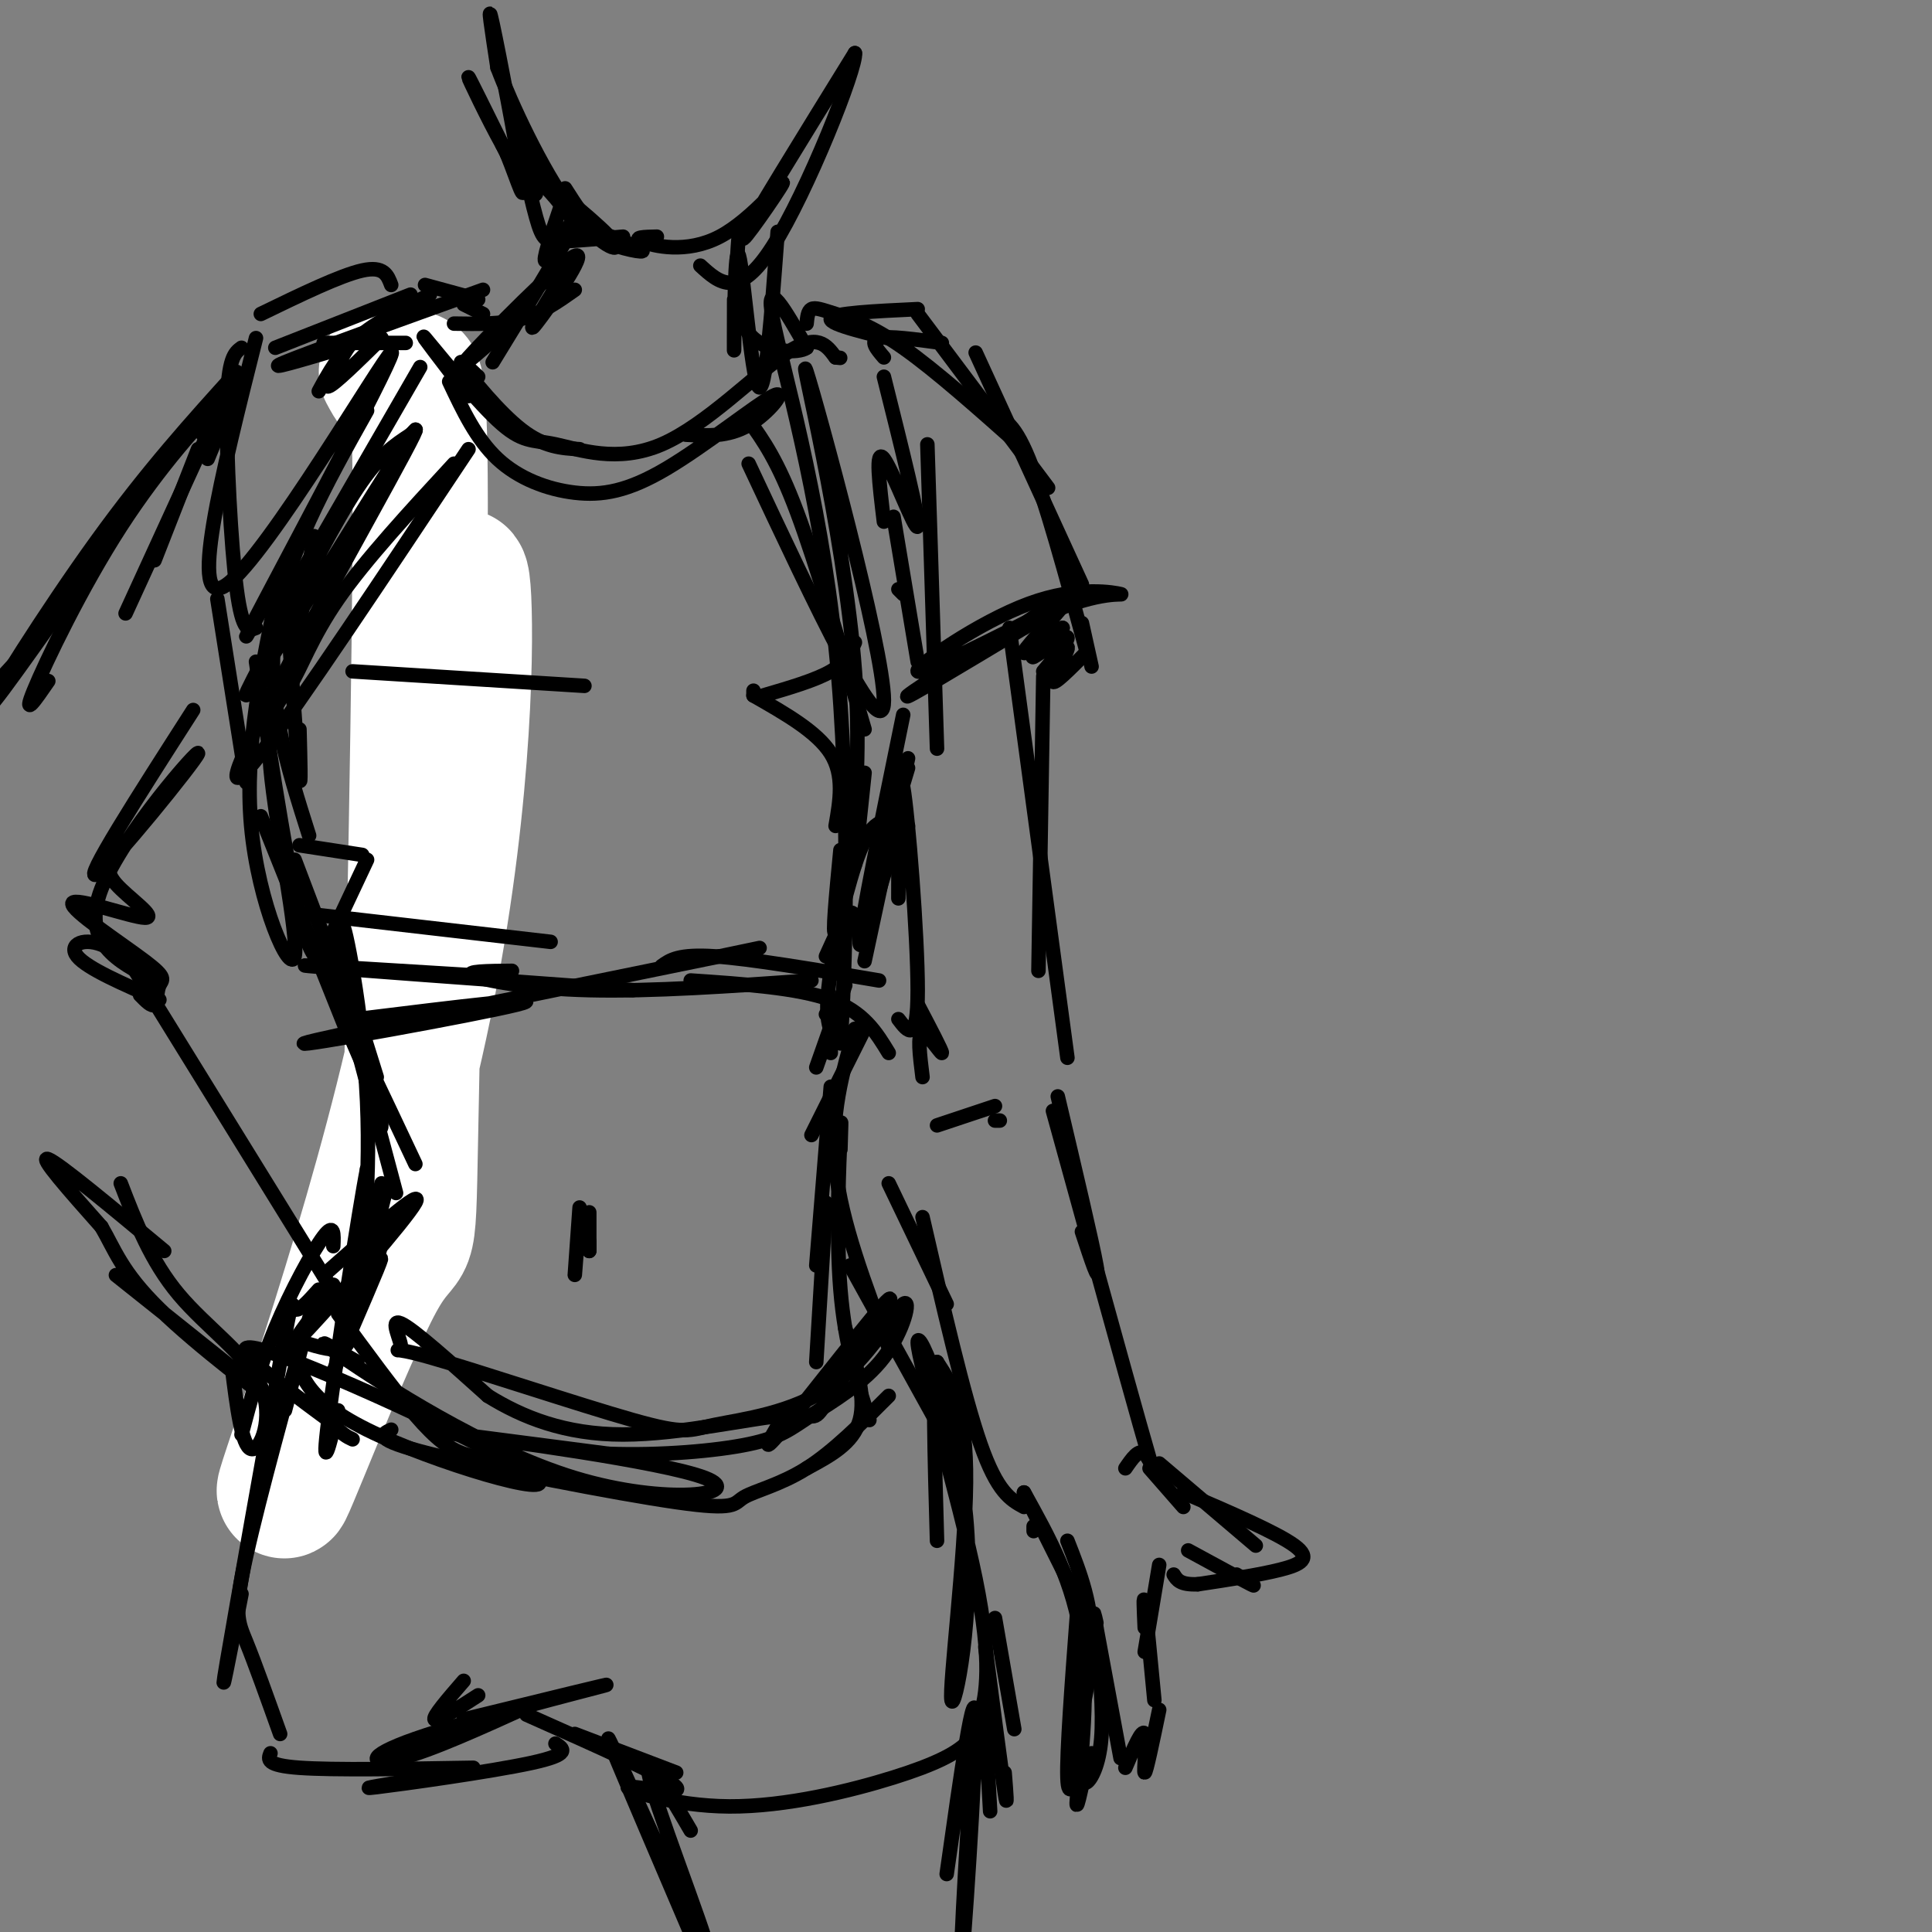 <svg viewBox='0 0 400 400' version='1.1' xmlns='http://www.w3.org/2000/svg' xmlns:xlink='http://www.w3.org/1999/xlink'><rect x="0" y="0" width="400" height="400" fill="#808080" stroke="none"/><g fill='none' stroke='rgb(0,0,0)' stroke-width='3' stroke-linecap='round' stroke-linejoin='round'><path d='M87,104c1.644,27.222 3.289,54.444 2,54c-1.289,-0.444 -5.511,-28.556 -6,-34c-0.489,-5.444 2.756,11.778 6,29'/><path d='M93,181c0.000,0.000 -1.000,24.000 -1,24'/><path d='M93,182c-6.939,23.434 -13.879,46.868 -13,44c0.879,-2.868 9.576,-32.037 13,-49c3.424,-16.963 1.576,-21.721 -1,-32c-2.576,-10.279 -5.879,-26.080 -6,-25c-0.121,1.080 2.939,19.040 6,37'/><path d='M92,157c2.660,7.338 6.311,7.183 1,30c-5.311,22.817 -19.584,68.604 -20,63c-0.416,-5.604 13.024,-62.601 18,-91c4.976,-28.399 1.488,-28.199 -2,-28'/><path d='M89,131c-1.716,-18.112 -5.006,-49.391 -4,-34c1.006,15.391 6.309,77.451 5,110c-1.309,32.549 -9.231,35.585 -14,39c-4.769,3.415 -6.384,7.207 -8,11'/><path d='M68,257c1.476,-4.083 9.167,-19.792 13,-27c3.833,-7.208 3.810,-5.917 4,-22c0.190,-16.083 0.595,-49.542 1,-83'/></g>
<g fill='none' stroke='rgb(255,255,255)' stroke-width='28' stroke-linecap='round' stroke-linejoin='round'><path d='M80,77c1.291,2.417 2.582,4.834 4,3c1.418,-1.834 2.964,-7.919 3,24c0.036,31.919 -1.437,101.842 -2,131c-0.563,29.158 -0.214,17.551 -7,30c-6.786,12.449 -20.705,48.956 -19,43c1.705,-5.956 19.036,-54.373 28,-96c8.964,-41.627 9.561,-76.465 9,-88c-0.561,-11.535 -2.281,0.232 -4,12'/><path d='M92,136c-1.500,6.000 -3.250,15.000 -5,24'/></g>
<g fill='none' stroke='rgb(0,0,0)' stroke-width='3' stroke-linecap='round' stroke-linejoin='round'><path d='M99,78c-2.333,-2.200 -4.667,-4.400 -3,-2c1.667,2.400 7.333,9.400 12,13c4.667,3.600 8.333,3.800 12,4'/><path d='M93,79c2.807,5.952 5.615,11.903 10,16c4.385,4.097 10.349,6.338 16,7c5.651,0.662 10.989,-0.256 19,-5c8.011,-4.744 18.695,-13.316 22,-15c3.305,-1.684 -0.770,3.519 -5,6c-4.230,2.481 -8.615,2.241 -13,2'/><path d='M97,82c-5.266,-6.886 -10.532,-13.773 -9,-12c1.532,1.773 9.861,12.204 15,17c5.139,4.796 7.089,3.956 12,5c4.911,1.044 12.784,3.974 22,0c9.216,-3.974 19.776,-14.850 26,-19c6.224,-4.150 8.112,-1.575 10,1'/><path d='M173,74c1.667,0.167 0.833,0.083 0,0'/><path d='M99,62c0.000,0.000 -11.000,-3.000 -11,-3'/><path d='M89,61c-5.583,2.833 -11.167,5.667 -15,9c-3.833,3.333 -5.917,7.167 -8,11'/><path d='M79,70c-4.917,4.833 -9.833,9.667 -11,10c-1.167,0.333 1.417,-3.833 4,-8'/><path d='M85,61c0.000,0.000 -28.000,11.000 -28,11'/><path d='M81,59c-0.750,-2.000 -1.500,-4.000 -6,-3c-4.500,1.000 -12.750,5.000 -21,9'/><path d='M53,70c-7.167,28.518 -14.333,57.036 -6,51c8.333,-6.036 32.167,-46.625 34,-48c1.833,-1.375 -18.333,36.464 -26,51c-7.667,14.536 -2.833,5.768 2,-3'/><path d='M57,121c0.667,-1.000 1.333,-2.000 2,-3'/><path d='M87,76c0.000,0.000 -30.000,52.000 -30,52'/><path d='M65,111c0.000,0.000 -5.000,31.000 -5,31'/><path d='M60,134c0.833,12.083 1.667,24.167 2,27c0.333,2.833 0.167,-3.583 0,-10'/><path d='M76,85c-8.500,15.167 -17.000,30.333 -19,45c-2.000,14.667 2.500,28.833 7,43'/><path d='M53,137c3.500,23.167 7.000,46.333 10,56c3.000,9.667 5.500,5.833 8,2'/><path d='M62,189c0.000,0.000 52.000,6.000 52,6'/><path d='M99,202c-20.167,-1.250 -40.333,-2.500 -35,-2c5.333,0.500 36.167,2.750 67,5'/><path d='M106,201c-5.022,0.044 -10.044,0.089 -8,1c2.044,0.911 11.156,2.689 24,3c12.844,0.311 29.422,-0.844 46,-2'/><path d='M171,198c1.917,-4.250 3.833,-8.500 5,-9c1.167,-0.500 1.583,2.750 2,6'/><path d='M183,78c3.733,14.933 7.467,29.867 7,31c-0.467,1.133 -5.133,-11.533 -7,-14c-1.867,-2.467 -0.933,5.267 0,13'/><path d='M73,139c0.000,0.000 48.000,3.000 48,3'/><path d='M156,144c0.000,0.000 0.000,-1.000 0,-1'/><path d='M186,122c0.000,0.000 1.000,1.000 1,1'/><path d='M179,160c0.000,0.000 -2.000,19.000 -2,19'/><path d='M174,176c-0.889,9.222 -1.778,18.444 -1,17c0.778,-1.444 3.222,-13.556 6,-19c2.778,-5.444 5.889,-4.222 9,-3'/><path d='M186,171c-4.083,13.917 -8.167,27.833 -8,24c0.167,-3.833 4.583,-25.417 9,-47'/><path d='M192,92c0.000,0.000 2.000,63.000 2,63'/><path d='M185,107c0.000,0.000 5.000,30.000 5,30'/><path d='M188,159c0.000,0.000 -9.000,30.000 -9,30'/><path d='M183,74c-1.500,-1.750 -3.000,-3.500 -1,-4c2.000,-0.500 7.500,0.250 13,1'/><path d='M188,71c-8.167,-1.917 -16.333,-3.833 -16,-5c0.333,-1.167 9.167,-1.583 18,-2'/><path d='M190,65c0.000,0.000 27.000,36.000 27,36'/><path d='M202,73c0.000,0.000 22.000,48.000 22,48'/><path d='M220,125c-14.658,7.452 -29.316,14.903 -30,14c-0.684,-0.903 12.607,-10.162 23,-14c10.393,-3.838 17.889,-2.256 19,-2c1.111,0.256 -4.162,-0.816 -15,4c-10.838,4.816 -27.239,15.519 -29,17c-1.761,1.481 11.120,-6.259 24,-14'/><path d='M212,130c4.000,-2.333 2.000,-1.167 0,0'/><path d='M50,72c-1.400,1.022 -2.800,2.044 -3,12c-0.200,9.956 0.800,28.844 2,38c1.200,9.156 2.600,8.578 4,8'/><path d='M45,124c0.000,0.000 6.000,38.000 6,38'/><path d='M73,207c0.000,0.000 5.000,16.000 5,16'/><path d='M72,204c3.111,10.689 6.222,21.378 5,20c-1.222,-1.378 -6.778,-14.822 -6,-14c0.778,0.822 7.889,15.911 15,31'/><path d='M74,217c0.000,0.000 8.000,30.000 8,30'/><path d='M80,246c0.000,0.000 -3.000,12.000 -3,12'/><path d='M79,245c-3.086,12.406 -6.172,24.813 -6,26c0.172,1.187 3.601,-8.845 5,-12c1.399,-3.155 0.767,0.567 -2,8c-2.767,7.433 -7.668,18.578 -7,17c0.668,-1.578 6.905,-15.879 9,-21c2.095,-5.121 0.047,-1.060 -2,3'/><path d='M76,266c0.167,-1.500 1.583,-6.750 3,-12'/><path d='M120,251c-0.500,6.583 -1.000,13.167 -1,13c0.000,-0.167 0.500,-7.083 1,-14'/><path d='M188,157c0.000,0.000 -9.000,42.000 -9,42'/><path d='M175,204c0.000,0.000 -6.000,17.000 -6,17'/><path d='M172,216c0.000,0.000 0.000,2.000 0,2'/><path d='M143,203c11.083,0.750 22.167,1.500 29,4c6.833,2.500 9.417,6.750 12,11'/><path d='M186,186c0.000,-14.244 0.000,-28.489 1,-23c1.000,5.489 3.000,30.711 3,42c0.000,11.289 -2.000,8.644 -4,6'/><path d='M179,213c0.000,0.000 -11.000,22.000 -11,22'/><path d='M172,225c0.000,0.000 -3.000,37.000 -3,37'/><path d='M171,249c0.000,0.000 -2.000,33.000 -2,33'/><path d='M174,238c0.133,-4.222 0.267,-8.444 0,-3c-0.267,5.444 -0.933,20.556 0,32c0.933,11.444 3.467,19.222 6,27'/><path d='M175,275c2.167,7.083 4.333,14.167 3,19c-1.333,4.833 -6.167,7.417 -11,10'/><path d='M177,213c-2.583,9.000 -5.167,18.000 -4,29c1.167,11.000 6.083,24.000 11,37'/><path d='M176,262c0.000,0.000 21.000,38.000 21,38'/><path d='M184,289c-5.743,5.762 -11.486,11.525 -17,15c-5.514,3.475 -10.797,4.663 -13,6c-2.203,1.337 -1.324,2.821 -14,1c-12.676,-1.821 -38.907,-6.949 -51,-10c-12.093,-3.051 -10.046,-4.026 -8,-5'/><path d='M61,278c0.673,5.619 1.345,11.238 15,18c13.655,6.762 40.292,14.667 35,10c-5.292,-4.667 -42.512,-21.905 -55,-26c-12.488,-4.095 -0.244,4.952 12,14'/><path d='M68,294c2.833,3.000 3.917,3.500 5,4'/><path d='M69,258c0.111,-2.467 0.222,-4.933 -2,-2c-2.222,2.933 -6.778,11.267 -10,19c-3.222,7.733 -5.111,14.867 -7,22'/><path d='M96,356c16.417,-4.018 32.833,-8.036 29,-7c-3.833,1.036 -27.917,7.125 -39,11c-11.083,3.875 -9.167,5.536 -3,4c6.167,-1.536 16.583,-6.268 27,-11'/><path d='M99,351c-4.250,2.750 -8.500,5.500 -9,5c-0.500,-0.500 2.750,-4.250 6,-8'/><path d='M66,267c-2.119,2.375 -4.238,4.750 -5,4c-0.762,-0.750 -0.167,-4.625 -3,11c-2.833,15.625 -9.095,50.750 -11,62c-1.905,11.250 0.548,-1.375 3,-14'/><path d='M59,292c2.470,-9.399 4.940,-18.798 3,-12c-1.940,6.798 -8.292,29.792 -11,42c-2.708,12.208 -1.774,13.631 0,18c1.774,4.369 4.387,11.685 7,19'/><path d='M56,363c-0.500,1.250 -1.000,2.500 6,3c7.000,0.500 21.500,0.250 36,0'/><path d='M89,368c-8.089,1.311 -16.178,2.622 -11,2c5.178,-0.622 23.622,-3.178 32,-5c8.378,-1.822 6.689,-2.911 5,-4'/><path d='M119,359c0.000,0.000 21.000,8.000 21,8'/><path d='M109,355c14.626,6.497 29.253,12.995 31,15c1.747,2.005 -9.385,-0.482 -10,0c-0.615,0.482 9.289,3.933 21,4c11.711,0.067 25.230,-3.251 34,-6c8.770,-2.749 12.791,-4.928 15,-7c2.209,-2.072 2.604,-4.036 3,-6'/><path d='M203,355c1.146,-3.922 2.512,-10.727 -1,-28c-3.512,-17.273 -11.902,-45.012 -12,-49c-0.098,-3.988 8.098,15.776 10,36c1.902,20.224 -2.488,40.906 -3,38c-0.512,-2.906 2.854,-29.402 3,-45c0.146,-15.598 -2.927,-20.299 -6,-25'/><path d='M194,282c-1.000,2.000 -0.500,19.500 0,37'/><path d='M67,264c10.489,-9.289 20.978,-18.578 19,-15c-1.978,3.578 -16.422,20.022 -22,26c-5.578,5.978 -2.289,1.489 1,-3'/><path d='M69,266c0.000,0.000 -5.000,7.000 -5,7'/><path d='M216,140c0.000,0.000 -1.000,61.000 -1,61'/><path d='M209,130c0.000,0.000 12.000,89.000 12,89'/><path d='M190,208c2.556,4.867 5.111,9.733 5,10c-0.111,0.267 -2.889,-4.067 -4,-4c-1.111,0.067 -0.556,4.533 0,9'/><path d='M194,233c0.000,0.000 12.000,-4.000 12,-4'/><path d='M206,232c0.000,0.000 1.000,0.000 1,0'/><path d='M219,227c3.583,15.167 7.167,30.333 8,35c0.833,4.667 -1.083,-1.167 -3,-7'/><path d='M218,230c7.400,26.844 14.800,53.689 18,65c3.200,11.311 2.200,7.089 1,6c-1.200,-1.089 -2.600,0.956 -4,3'/><path d='M184,245c0.000,0.000 12.000,25.000 12,25'/><path d='M191,252c4.250,18.500 8.500,37.000 12,47c3.500,10.000 6.250,11.500 9,13'/><path d='M214,317c0.000,0.000 0.000,-1.000 0,-1'/><path d='M238,304c0.000,0.000 7.000,8.000 7,8'/><path d='M50,78c0.000,0.000 -7.000,17.000 -7,17'/><path d='M41,93c0.000,0.000 -9.000,23.000 -9,23'/><path d='M48,79c0.000,0.000 -22.000,48.000 -22,48'/><path d='M42,90c2.976,-4.339 5.952,-8.679 3,-6c-2.952,2.679 -11.833,12.375 -20,25c-8.167,12.625 -15.619,28.179 -18,34c-2.381,5.821 0.310,1.911 3,-2'/><path d='M40,147c-11.488,17.917 -22.976,35.833 -20,34c2.976,-1.833 20.417,-23.417 21,-25c0.583,-1.583 -15.690,16.833 -20,28c-4.310,11.167 3.345,15.083 11,19'/><path d='M32,203c0.000,1.345 -5.500,-4.792 -10,-7c-4.500,-2.208 -8.000,-0.488 -6,2c2.000,2.488 9.500,5.744 17,9'/><path d='M28,201c0.000,0.000 42.000,68.000 42,68'/><path d='M70,269c5.833,12.833 -0.583,10.917 -7,9'/><path d='M25,245c3.113,8.060 6.226,16.119 12,23c5.774,6.881 14.208,12.583 17,19c2.792,6.417 -0.060,13.548 -2,13c-1.940,-0.548 -2.970,-8.774 -4,-17'/><path d='M34,259c-10.917,-9.083 -21.833,-18.167 -24,-19c-2.167,-0.833 4.417,6.583 11,14'/><path d='M21,254c2.738,4.643 4.083,9.250 12,17c7.917,7.750 22.405,18.643 22,18c-0.405,-0.643 -15.702,-12.821 -31,-25'/><path d='M7,133c0.000,0.000 -11.000,12.000 -11,12'/><path d='M24,177c-1.250,1.563 -2.500,3.126 0,6c2.500,2.874 8.749,7.060 6,7c-2.749,-0.060 -14.496,-4.364 -15,-3c-0.504,1.364 10.236,8.397 15,12c4.764,3.603 3.552,3.778 3,5c-0.552,1.222 -0.443,3.492 -1,4c-0.557,0.508 -1.778,-0.746 -3,-2'/><path d='M26,107c-13.622,19.467 -27.244,38.933 -28,39c-0.756,0.067 11.356,-19.267 22,-34c10.644,-14.733 19.822,-24.867 29,-35'/><path d='M67,71c0.000,0.000 17.000,0.000 17,0'/><path d='M71,72c-8.417,2.500 -16.833,5.000 -12,3c4.833,-2.000 22.917,-8.500 41,-15'/><path d='M96,63c0.000,0.000 4.000,2.000 4,2'/><path d='M94,67c4.917,0.083 9.833,0.167 14,-1c4.167,-1.167 7.583,-3.583 11,-6'/><path d='M107,66c-6.982,6.226 -13.964,12.452 -10,8c3.964,-4.452 18.875,-19.583 22,-21c3.125,-1.417 -5.536,10.881 -8,14c-2.464,3.119 1.268,-2.940 5,-9'/><path d='M61,178c6.535,17.162 13.069,34.325 16,45c2.931,10.675 2.258,14.863 0,5c-2.258,-9.863 -6.100,-33.778 -6,-36c0.100,-2.222 4.142,17.248 5,36c0.858,18.752 -1.469,36.786 -2,39c-0.531,2.214 0.735,-11.393 2,-25'/><path d='M76,242c-1.556,7.756 -6.444,39.644 -8,52c-1.556,12.356 0.222,5.178 2,-2'/><path d='M122,251c0.000,0.000 0.000,8.000 0,8'/><path d='M122,257c0.000,0.000 0.000,2.000 0,2'/><path d='M173,212c0.000,0.000 -2.000,-2.000 -2,-2'/><path d='M58,120c-3.728,17.426 -7.456,34.851 -6,51c1.456,16.149 8.097,31.021 9,27c0.903,-4.021 -3.933,-26.933 -5,-39c-1.067,-12.067 1.636,-13.287 4,-17c2.364,-3.713 4.390,-9.918 10,-18c5.610,-8.082 14.805,-18.041 24,-28'/><path d='M97,93c-17.527,26.347 -35.053,52.695 -43,63c-7.947,10.305 -6.314,4.569 4,-15c10.314,-19.569 29.308,-52.970 28,-52c-1.308,0.970 -22.918,36.312 -31,49c-8.082,12.688 -2.638,2.724 3,-8c5.638,-10.724 11.468,-22.207 16,-29c4.532,-6.793 7.766,-8.897 11,-11'/><path d='M85,90c1.833,-1.833 0.917,-0.917 0,0'/><path d='M155,96c13.992,29.818 27.984,59.636 28,49c0.016,-10.636 -13.944,-61.727 -16,-68c-2.056,-6.273 7.793,32.273 10,62c2.207,29.727 -3.226,50.636 -5,62c-1.774,11.364 0.113,13.182 2,15'/><path d='M174,216c0.940,-12.107 2.292,-49.875 -1,-82c-3.292,-32.125 -11.226,-58.607 -13,-68c-1.774,-9.393 2.613,-1.696 7,6'/><path d='M167,72c-1.489,1.200 -8.711,1.200 -12,-3c-3.289,-4.200 -2.644,-12.600 -2,-21'/><path d='M161,48c-1.268,17.167 -2.536,34.333 -4,32c-1.464,-2.333 -3.125,-24.167 -4,-27c-0.875,-2.833 -0.964,13.333 -1,18c-0.036,4.667 -0.018,-2.167 0,-9'/><path d='M102,75c5.917,-9.667 11.833,-19.333 15,-25c3.167,-5.667 3.583,-7.333 2,-5c-1.583,2.333 -5.167,8.667 -6,9c-0.833,0.333 1.083,-5.333 3,-11'/><path d='M136,49c-2.585,0.054 -5.171,0.108 -3,1c2.171,0.892 9.097,2.620 16,-1c6.903,-3.620 13.781,-12.590 13,-11c-0.781,1.590 -9.223,13.740 -8,11c1.223,-2.740 12.112,-20.370 23,-38'/><path d='M177,11c0.467,2.800 -9.867,28.800 -17,40c-7.133,11.200 -11.067,7.600 -15,4'/><path d='M129,49c-5.054,0.439 -10.108,0.877 -13,1c-2.892,0.123 -3.620,-0.070 -5,-5c-1.380,-4.930 -3.410,-14.596 -3,-15c0.410,-0.404 3.260,8.456 3,10c-0.260,1.544 -3.630,-4.228 -7,-10'/><path d='M104,30c-3.000,-5.378 -7.000,-13.822 -7,-14c0.000,-0.178 4.000,7.911 8,16'/><path d='M105,32c2.286,5.619 4.000,11.667 3,5c-1.000,-6.667 -4.714,-26.048 -6,-32c-1.286,-5.952 -0.143,1.524 1,9'/><path d='M103,14c2.755,7.315 9.141,21.103 15,29c5.859,7.897 11.189,9.902 9,7c-2.189,-2.902 -11.899,-10.711 -15,-13c-3.101,-2.289 0.406,0.943 3,4c2.594,3.057 4.275,5.938 8,8c3.725,2.062 9.493,3.303 10,3c0.507,-0.303 -4.246,-2.152 -9,-4'/><path d='M124,48c-2.667,-2.167 -4.833,-5.583 -7,-9'/><path d='M70,272c5.844,8.000 11.689,16.000 16,21c4.311,5.000 7.089,7.000 10,8c2.911,1.000 5.956,1.000 9,1'/><path d='M74,282c-5.429,-3.175 -10.858,-6.351 -3,-1c7.858,5.351 29.003,19.228 48,25c18.997,5.772 35.845,3.439 27,0c-8.845,-3.439 -43.384,-7.982 -51,-9c-7.616,-1.018 11.692,1.491 31,4'/><path d='M126,301c10.791,0.400 22.269,-0.599 29,-2c6.731,-1.401 8.715,-3.204 13,-6c4.285,-2.796 10.871,-6.586 15,-12c4.129,-5.414 5.802,-12.452 4,-11c-1.802,1.452 -7.077,11.396 -15,17c-7.923,5.604 -18.494,6.870 -24,8c-5.506,1.130 -5.948,2.126 -17,-1c-11.052,-3.126 -32.715,-10.374 -42,-13c-9.285,-2.626 -6.192,-0.630 -6,-2c0.192,-1.370 -2.517,-6.106 0,-5c2.517,1.106 10.258,8.053 18,15'/><path d='M101,289c7.132,4.429 15.961,8.002 28,8c12.039,-0.002 27.287,-3.578 34,-4c6.713,-0.422 4.892,2.310 9,-4c4.108,-6.310 14.144,-21.660 12,-20c-2.144,1.660 -16.470,20.332 -22,27c-5.530,6.668 -2.265,1.334 1,-4'/><path d='M54,169c0.000,0.000 18.000,45.000 18,45'/><path d='M74,211c20.733,-2.556 41.467,-5.111 33,-3c-8.467,2.111 -46.133,8.889 -44,8c2.133,-0.889 44.067,-9.444 86,-18'/><path d='M149,198c14.333,-3.000 7.167,-1.500 0,0'/><path d='M137,200c1.750,-1.250 3.500,-2.500 11,-2c7.500,0.500 20.750,2.750 34,5'/><path d='M155,87c3.000,4.167 6.000,8.333 10,19c4.000,10.667 9.000,27.833 14,45'/><path d='M177,133c-0.917,2.083 -1.833,4.167 -5,6c-3.167,1.833 -8.583,3.417 -14,5'/><path d='M156,144c6.583,3.750 13.167,7.500 16,12c2.833,4.500 1.917,9.750 1,15'/><path d='M62,175c0.000,0.000 13.000,2.000 13,2'/><path d='M76,178c0.000,0.000 -8.000,17.000 -8,17'/><path d='M167,67c0.125,-1.298 0.250,-2.595 1,-3c0.750,-0.405 2.125,0.083 5,1c2.875,0.917 7.250,2.262 14,7c6.750,4.738 15.875,12.869 25,21'/><path d='M205,86c2.333,0.417 4.667,0.833 8,9c3.333,8.167 7.667,24.083 12,40'/><path d='M224,129c0.000,0.000 2.000,9.000 2,9'/><path d='M225,135c-3.508,3.548 -7.016,7.097 -7,6c0.016,-1.097 3.557,-6.838 3,-7c-0.557,-0.162 -5.211,5.256 -5,5c0.211,-0.256 5.288,-6.184 5,-7c-0.288,-0.816 -5.939,3.481 -7,4c-1.061,0.519 2.470,-2.741 6,-6'/><path d='M220,130c-1.571,0.952 -8.500,6.333 -8,5c0.500,-1.333 8.429,-9.381 9,-11c0.571,-1.619 -6.214,3.190 -13,8'/><path d='M240,303c0.000,0.000 20.000,17.000 20,17'/><path d='M246,321c5.667,3.083 11.333,6.167 13,7c1.667,0.833 -0.667,-0.583 -3,-2'/><path d='M245,309c9.667,4.156 19.333,8.311 23,11c3.667,2.689 1.333,3.911 -3,5c-4.333,1.089 -10.667,2.044 -17,3'/><path d='M248,328c-3.667,0.167 -4.333,-0.917 -5,-2'/><path d='M240,324c0.000,0.000 -3.000,18.000 -3,18'/><path d='M237,337c-0.167,-3.750 -0.333,-7.500 0,-5c0.333,2.500 1.167,11.250 2,20'/><path d='M240,354c-1.356,6.533 -2.711,13.067 -3,13c-0.289,-0.067 0.489,-6.733 0,-8c-0.489,-1.267 -2.244,2.867 -4,7'/><path d='M232,364c0.000,0.000 -5.000,-27.000 -5,-27'/><path d='M227,337c-0.833,-4.667 -0.417,-2.833 0,-1'/><path d='M227,338c0.733,8.222 1.467,16.444 1,22c-0.467,5.556 -2.133,8.444 -3,9c-0.867,0.556 -0.933,-1.222 -1,-3'/><path d='M212,309c0.000,0.000 10.000,20.000 10,20'/><path d='M223,334c-1.083,14.417 -2.167,28.833 -2,34c0.167,5.167 1.583,1.083 3,-3'/><path d='M225,365c-1.222,5.822 -2.444,11.644 -2,7c0.444,-4.644 2.556,-19.756 1,-32c-1.556,-12.244 -6.778,-21.622 -12,-31'/><path d='M206,335c0.000,0.000 4.000,23.000 4,23'/><path d='M204,341c1.667,12.833 3.333,25.667 4,30c0.667,4.333 0.333,0.167 0,-4'/><path d='M221,319c2.644,6.711 5.289,13.422 5,22c-0.289,8.578 -3.511,19.022 -4,23c-0.489,3.978 1.756,1.489 4,-1'/><path d='M143,379c-5.387,-9.208 -10.774,-18.417 -8,-9c2.774,9.417 13.708,37.458 11,33c-2.708,-4.458 -19.060,-41.417 -20,-43c-0.940,-1.583 13.530,32.208 28,66'/><path d='M154,426c4.833,11.000 2.917,5.500 1,0'/><path d='M205,375c-0.804,-14.435 -1.607,-28.869 -3,-17c-1.393,11.869 -3.375,50.042 -3,49c0.375,-1.042 3.107,-41.298 3,-51c-0.107,-9.702 -3.054,11.149 -6,32'/></g>
</svg>